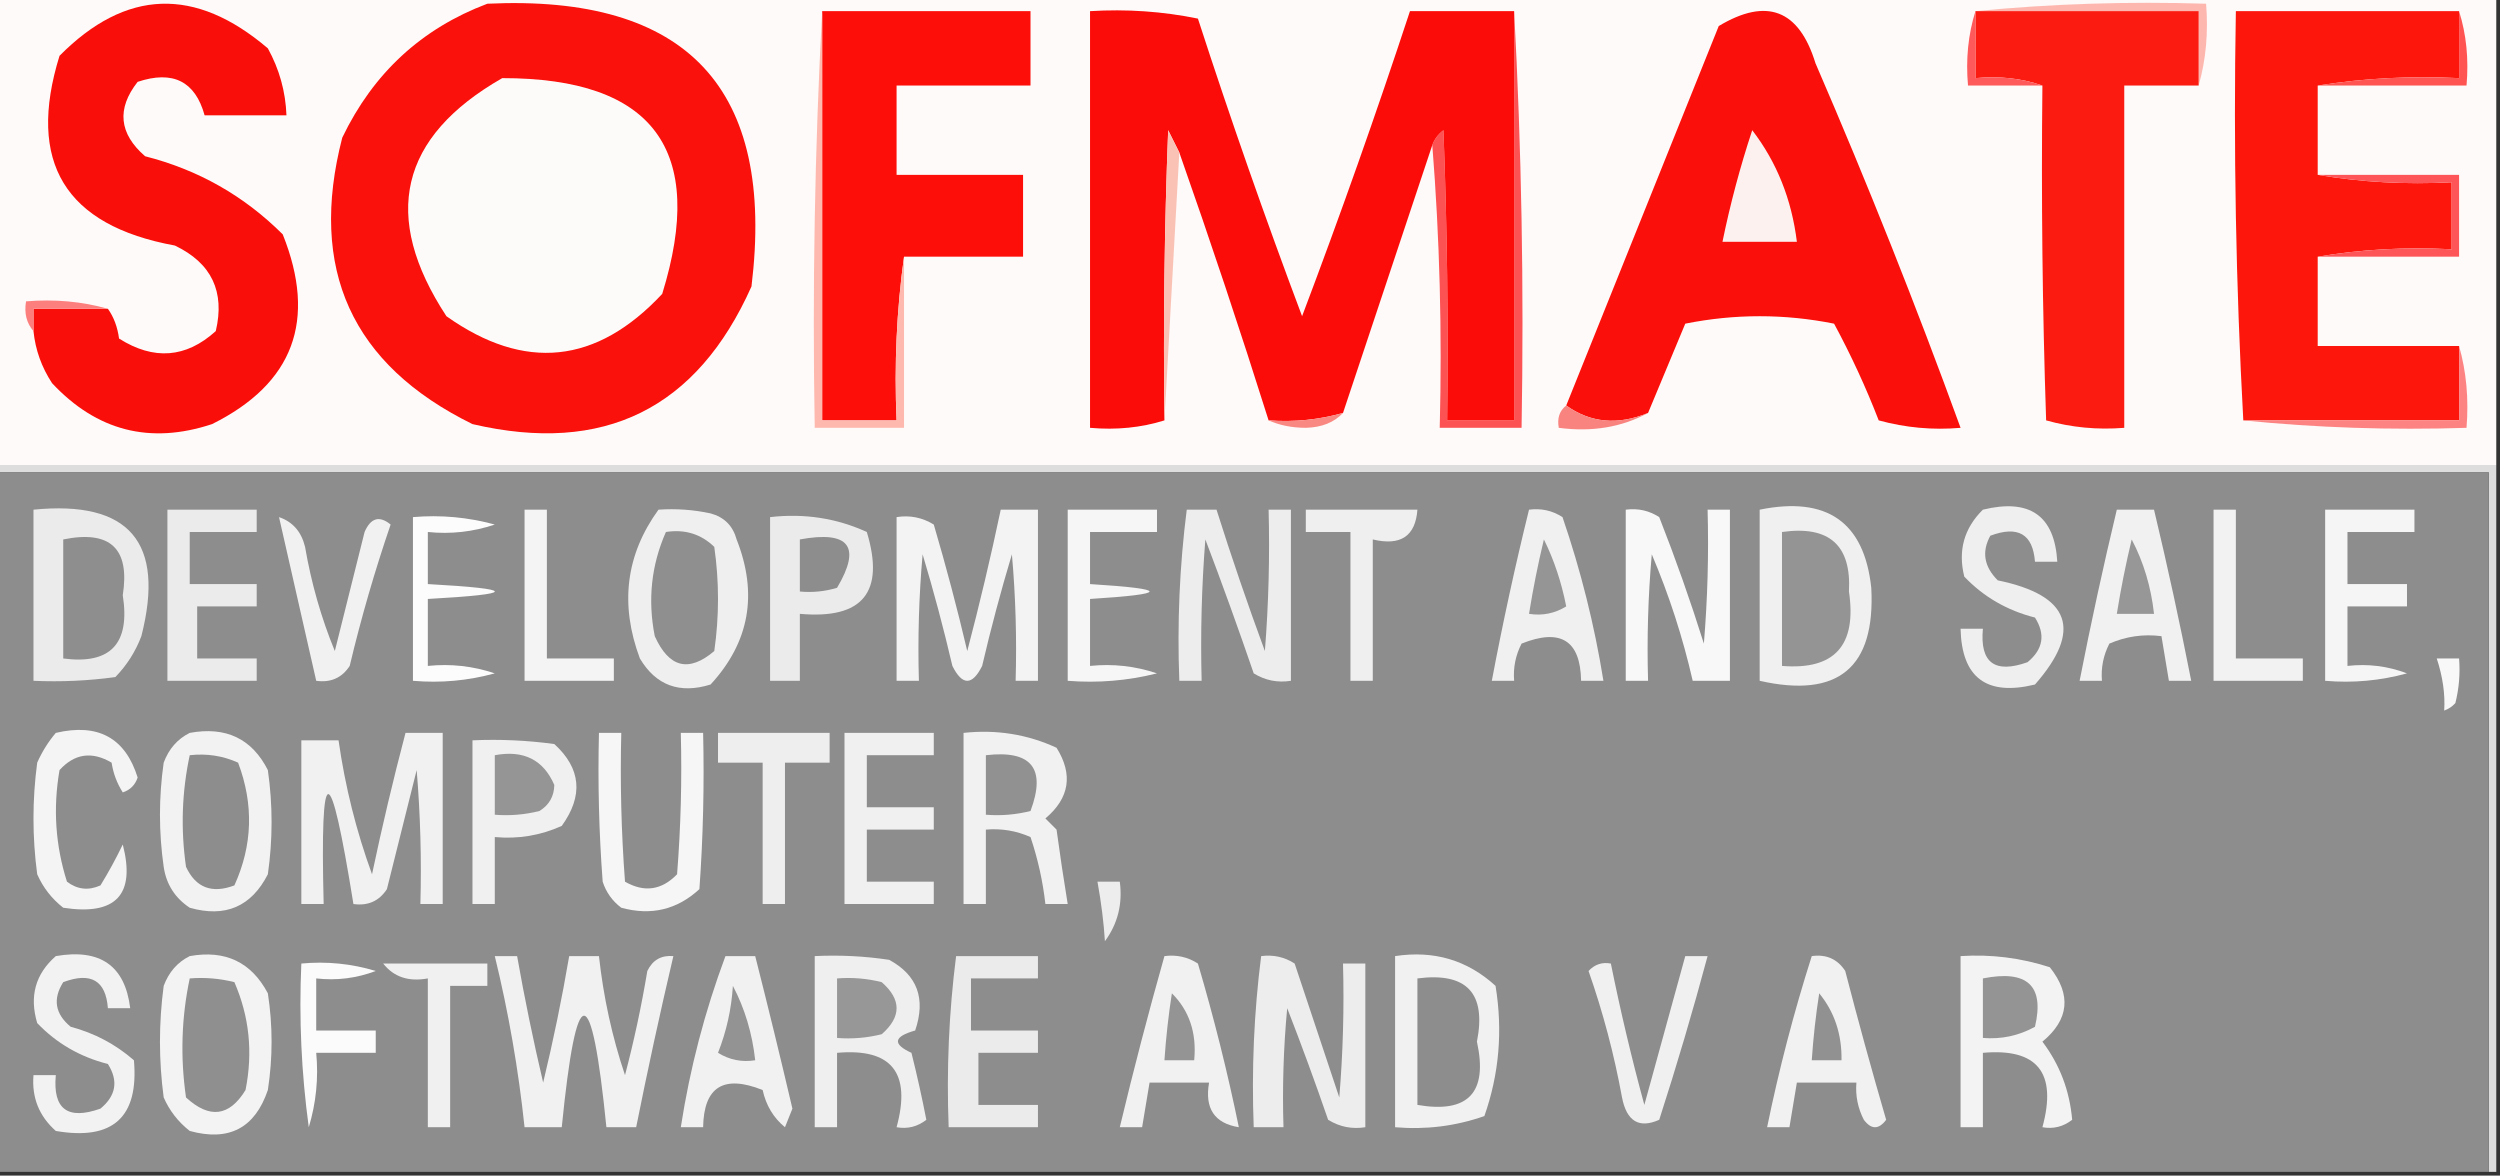 <?xml version="1.0" encoding="UTF-8"?>
<!DOCTYPE svg PUBLIC "-//W3C//DTD SVG 1.1//EN" "http://www.w3.org/Graphics/SVG/1.1/DTD/svg11.dtd">
<svg xmlns="http://www.w3.org/2000/svg" version="1.1" width="336px" height="158px" style="shape-rendering:geometricPrecision; text-rendering:geometricPrecision; image-rendering:optimizeQuality; fill-rule:evenodd; clip-rule:evenodd" xmlns:xlink="http://www.w3.org/1999/xlink">
<rect width="100%" height="100%" fill="#333333" stroke="none"/>
<g><path style="opacity:1" fill="#fdfaf9" d="M -0.5,-0.5 C 111.5,-0.5 223.5,-0.5 335.5,-0.5C 335.5,20.5 335.5,41.5 335.5,62.5C 223.5,62.5 111.5,62.5 -0.5,62.5C -0.5,41.5 -0.5,20.5 -0.5,-0.5 Z"/></g>
<g><path style="opacity:1" fill="#feb7af" d="M 265.5,1.5 C 275.653,0.506 285.986,0.172 296.5,0.5C 296.815,4.371 296.482,8.038 295.5,11.5C 295.5,8.167 295.5,4.833 295.5,1.5C 285.5,1.5 275.5,1.5 265.5,1.5 Z"/></g>
<g><path style="opacity:1" fill="#fd0e09" d="M 110.5,1.5 C 119.833,1.5 129.167,1.5 138.5,1.5C 138.5,4.833 138.5,8.167 138.5,11.5C 132.5,11.5 126.5,11.5 120.5,11.5C 120.5,15.5 120.5,19.5 120.5,23.5C 126.167,23.5 131.833,23.5 137.5,23.5C 137.5,27.167 137.5,30.833 137.5,34.5C 132.167,34.5 126.833,34.5 121.5,34.5C 120.508,41.648 120.175,48.981 120.5,56.5C 117.167,56.5 113.833,56.5 110.5,56.5C 110.5,38.167 110.5,19.833 110.5,1.5 Z"/></g>
<g><path style="opacity:1" fill="#fc1b10" d="M 265.5,1.5 C 275.5,1.5 285.5,1.5 295.5,1.5C 295.5,4.833 295.5,8.167 295.5,11.5C 292.167,11.5 288.833,11.5 285.5,11.5C 285.5,26.833 285.5,42.167 285.5,57.5C 281.894,57.789 278.394,57.456 275,56.5C 274.5,41.504 274.333,26.504 274.5,11.5C 271.713,10.523 268.713,10.19 265.5,10.5C 265.5,7.5 265.5,4.5 265.5,1.5 Z"/></g>
<g><path style="opacity:1" fill="#fd160c" d="M 330.5,1.5 C 330.5,4.5 330.5,7.5 330.5,10.5C 323.978,10.177 317.645,10.51 311.5,11.5C 311.5,15.5 311.5,19.5 311.5,23.5C 317.31,24.49 323.31,24.823 329.5,24.5C 329.5,27.5 329.5,30.5 329.5,33.5C 323.31,33.177 317.31,33.51 311.5,34.5C 311.5,38.5 311.5,42.5 311.5,46.5C 317.833,46.5 324.167,46.5 330.5,46.5C 330.5,49.833 330.5,53.167 330.5,56.5C 320.833,56.5 311.167,56.5 301.5,56.5C 300.503,38.341 300.17,20.008 300.5,1.5C 310.5,1.5 320.5,1.5 330.5,1.5 Z"/></g>
<g><path style="opacity:1" fill="#fb0f0a" d="M 221.5,55.5 C 217.438,57.176 213.771,56.842 210.5,54.5C 217.345,37.481 224.178,20.481 231,3.5C 237.456,-0.374 241.789,1.293 244,8.5C 251.004,24.688 257.504,41.021 263.5,57.5C 259.774,57.823 256.107,57.489 252.5,56.5C 250.774,52.047 248.774,47.714 246.5,43.5C 239.833,42.167 233.167,42.167 226.5,43.5C 224.821,47.521 223.154,51.521 221.5,55.5 Z"/></g>
<g><path style="opacity:1" fill="#fe595b" d="M 265.5,1.5 C 265.5,4.5 265.5,7.5 265.5,10.5C 268.713,10.19 271.713,10.523 274.5,11.5C 271.167,11.5 267.833,11.5 264.5,11.5C 264.187,7.958 264.521,4.625 265.5,1.5 Z"/></g>
<g><path style="opacity:1" fill="#ff5451" d="M 330.5,1.5 C 331.479,4.625 331.813,7.958 331.5,11.5C 324.833,11.5 318.167,11.5 311.5,11.5C 317.645,10.51 323.978,10.177 330.5,10.5C 330.5,7.5 330.5,4.5 330.5,1.5 Z"/></g>
<g><path style="opacity:1" fill="#fa110c" d="M 65.5,0.5 C 92.406,-0.764 104.239,11.903 101,38.5C 93.658,54.955 81.158,61.122 63.5,57C 47.261,49.017 41.428,36.183 46,18.5C 50.163,9.832 56.663,3.832 65.5,0.5 Z"/></g>
<g><path style="opacity:1" fill="#fdfbfa" d="M 67.5,10.5 C 87.821,10.487 94.988,20.154 89,39.5C 80.176,48.947 70.509,49.947 60,42.5C 51.191,29.073 53.691,18.406 67.5,10.5 Z"/></g>
<g><path style="opacity:1" fill="#fa0e0a" d="M 4.5,44.5 C 4.5,43.5 4.5,42.5 4.5,41.5C 7.833,41.5 11.167,41.5 14.5,41.5C 15.29,42.608 15.79,43.942 16,45.5C 20.665,48.456 24.998,48.123 29,44.5C 30.26,39.186 28.426,35.353 23.5,33C 8.734,30.298 3.568,21.798 8,7.5C 16.903,-1.49 26.237,-1.824 36,6.5C 37.549,9.312 38.382,12.312 38.5,15.5C 34.833,15.5 31.167,15.5 27.5,15.5C 26.236,10.921 23.236,9.421 18.5,11C 15.657,14.619 15.991,17.952 19.5,21C 26.648,22.823 32.815,26.323 38,31.5C 42.62,43.053 39.453,51.553 28.5,57C 20.176,59.758 13.009,57.925 7,51.5C 5.589,49.35 4.755,47.016 4.5,44.5 Z"/></g>
<g><path style="opacity:1" fill="#fcf1ee" d="M 235.5,17.5 C 238.799,21.795 240.799,26.795 241.5,32.5C 238.167,32.5 234.833,32.5 231.5,32.5C 232.541,27.42 233.874,22.42 235.5,17.5 Z"/></g>
<g><path style="opacity:1" fill="#fd5253" d="M 203.5,1.5 C 204.497,19.992 204.83,38.659 204.5,57.5C 200.833,57.5 197.167,57.5 193.5,57.5C 193.829,44.656 193.495,31.989 192.5,19.5C 192.783,18.711 193.283,18.044 194,17.5C 194.5,30.496 194.667,43.496 194.5,56.5C 197.5,56.5 200.5,56.5 203.5,56.5C 203.5,38.167 203.5,19.833 203.5,1.5 Z"/></g>
<g><path style="opacity:1" fill="#fd5558" d="M 311.5,23.5 C 317.833,23.5 324.167,23.5 330.5,23.5C 330.5,27.167 330.5,30.833 330.5,34.5C 324.167,34.5 317.833,34.5 311.5,34.5C 317.31,33.51 323.31,33.177 329.5,33.5C 329.5,30.5 329.5,27.5 329.5,24.5C 323.31,24.823 317.31,24.49 311.5,23.5 Z"/></g>
<g><path style="opacity:1" fill="#feb8ad" d="M 110.5,1.5 C 110.5,19.833 110.5,38.167 110.5,56.5C 113.833,56.5 117.167,56.5 120.5,56.5C 120.175,48.981 120.508,41.648 121.5,34.5C 121.5,42.167 121.5,49.833 121.5,57.5C 117.5,57.5 113.5,57.5 109.5,57.5C 109.17,38.659 109.503,19.992 110.5,1.5 Z"/></g>
<g><path style="opacity:1" fill="#fb0c09" d="M 203.5,1.5 C 203.5,19.833 203.5,38.167 203.5,56.5C 200.5,56.5 197.5,56.5 194.5,56.5C 194.667,43.496 194.5,30.496 194,17.5C 193.283,18.044 192.783,18.711 192.5,19.5C 188.504,31.477 184.504,43.477 180.5,55.5C 177.272,56.414 173.939,56.747 170.5,56.5C 166.697,44.425 162.697,32.425 158.5,20.5C 158.013,19.527 157.513,18.527 157,17.5C 156.5,30.496 156.333,43.496 156.5,56.5C 153.375,57.479 150.042,57.813 146.5,57.5C 146.5,38.833 146.5,20.167 146.5,1.5C 151.43,1.197 156.263,1.531 161,2.5C 165.361,15.944 170.027,29.277 175,42.5C 180.14,28.912 184.973,15.245 189.5,1.5C 194.167,1.5 198.833,1.5 203.5,1.5 Z"/></g>
<g><path style="opacity:1" fill="#f9c2b5" d="M 158.5,20.5 C 157.833,32.5 157.167,44.5 156.5,56.5C 156.333,43.496 156.5,30.496 157,17.5C 157.513,18.527 158.013,19.527 158.5,20.5 Z"/></g>
<g><path style="opacity:1" fill="#fc7f7e" d="M 14.5,41.5 C 11.167,41.5 7.833,41.5 4.5,41.5C 4.5,42.5 4.5,43.5 4.5,44.5C 3.566,43.432 3.232,42.099 3.5,40.5C 7.371,40.185 11.038,40.518 14.5,41.5 Z"/></g>
<g><path style="opacity:1" fill="#fa8882" d="M 180.5,55.5 C 179.306,56.777 177.64,57.444 175.5,57.5C 173.631,57.493 171.964,57.16 170.5,56.5C 173.939,56.747 177.272,56.414 180.5,55.5 Z"/></g>
<g><path style="opacity:1" fill="#f8837f" d="M 210.5,54.5 C 213.771,56.842 217.438,57.176 221.5,55.5C 217.971,57.423 213.971,58.089 209.5,57.5C 209.263,56.209 209.596,55.209 210.5,54.5 Z"/></g>
<g><path style="opacity:1" fill="#fd8383" d="M 330.5,46.5 C 331.482,49.962 331.815,53.629 331.5,57.5C 321.319,57.827 311.319,57.494 301.5,56.5C 311.167,56.5 320.833,56.5 330.5,56.5C 330.5,53.167 330.5,49.833 330.5,46.5 Z"/></g>
<g><path style="opacity:1" fill="#deddde" d="M -0.5,63.5 C -0.5,63.167 -0.5,62.833 -0.5,62.5C 111.5,62.5 223.5,62.5 335.5,62.5C 335.5,94.167 335.5,125.833 335.5,157.5C 335.167,157.5 334.833,157.5 334.5,157.5C 334.5,126.167 334.5,94.833 334.5,63.5C 222.833,63.5 111.167,63.5 -0.5,63.5 Z"/></g>
<g><path style="opacity:1" fill="#8d8d8d" d="M -0.5,63.5 C 111.167,63.5 222.833,63.5 334.5,63.5C 334.5,94.833 334.5,126.167 334.5,157.5C 222.833,157.5 111.167,157.5 -0.5,157.5C -0.5,126.167 -0.5,94.833 -0.5,63.5 Z"/></g>
<g><path style="opacity:1" fill="#efefef" d="M 88.5,68.5 C 90.857,68.337 93.19,68.503 95.5,69C 97.333,69.5 98.5,70.667 99,72.5C 101.895,79.828 100.728,86.328 95.5,92C 91.328,93.291 88.161,92.124 86,88.5C 83.278,81.219 84.111,74.553 88.5,68.5 Z"/></g>
<g><path style="opacity:1" fill="#efefef" d="M 266.5,68.5 C 272.802,66.963 276.136,69.296 276.5,75.5C 275.5,75.5 274.5,75.5 273.5,75.5C 273.22,71.775 271.22,70.608 267.5,72C 266.317,74.155 266.65,76.155 268.5,78C 278.265,80.017 279.932,84.684 273.5,92C 266.99,93.588 263.657,91.088 263.5,84.5C 264.5,84.5 265.5,84.5 266.5,84.5C 266.083,89.069 268.083,90.569 272.5,89C 274.602,87.267 274.935,85.267 273.5,83C 269.757,82.049 266.59,80.215 264,77.5C 263.131,74.007 263.964,71.007 266.5,68.5 Z"/></g>
<g><path style="opacity:1" fill="#ebebeb" d="M 4.5,68.5 C 17.386,67.222 22.219,72.889 19,85.5C 18.208,87.587 17.041,89.421 15.5,91C 11.848,91.499 8.182,91.665 4.5,91.5C 4.5,83.833 4.5,76.167 4.5,68.5 Z"/></g>
<g><path style="opacity:1" fill="#ebebeb" d="M 22.5,68.5 C 26.5,68.5 30.5,68.5 34.5,68.5C 34.5,69.5 34.5,70.5 34.5,71.5C 31.5,71.5 28.5,71.5 25.5,71.5C 25.5,73.833 25.5,76.167 25.5,78.5C 28.5,78.5 31.5,78.5 34.5,78.5C 34.5,79.5 34.5,80.5 34.5,81.5C 31.833,81.5 29.167,81.5 26.5,81.5C 26.5,83.833 26.5,86.167 26.5,88.5C 29.167,88.5 31.833,88.5 34.5,88.5C 34.5,89.5 34.5,90.5 34.5,91.5C 30.5,91.5 26.5,91.5 22.5,91.5C 22.5,83.833 22.5,76.167 22.5,68.5 Z"/></g>
<g><path style="opacity:1" fill="#f1f1f1" d="M 37.5,69.5 C 39.335,70.122 40.502,71.456 41,73.5C 41.836,78.369 43.169,83.036 45,87.5C 46.333,82.167 47.667,76.833 49,71.5C 49.826,69.595 50.993,69.261 52.5,70.5C 50.365,76.74 48.532,83.073 47,89.5C 45.951,91.107 44.451,91.773 42.5,91.5C 40.822,84.153 39.155,76.819 37.5,69.5 Z"/></g>
<g><path style="opacity:1" fill="#fcfcfc" d="M 55.5,69.5 C 59.226,69.177 62.893,69.511 66.5,70.5C 63.572,71.484 60.572,71.817 57.5,71.5C 57.5,73.833 57.5,76.167 57.5,78.5C 69.5,79.167 69.5,79.833 57.5,80.5C 57.5,83.5 57.5,86.5 57.5,89.5C 60.572,89.183 63.572,89.516 66.5,90.5C 62.893,91.489 59.226,91.823 55.5,91.5C 55.5,84.167 55.5,76.833 55.5,69.5 Z"/></g>
<g><path style="opacity:1" fill="#f4f4f4" d="M 70.5,68.5 C 71.5,68.5 72.5,68.5 73.5,68.5C 73.5,75.167 73.5,81.833 73.5,88.5C 76.5,88.5 79.5,88.5 82.5,88.5C 82.5,89.5 82.5,90.5 82.5,91.5C 78.5,91.5 74.5,91.5 70.5,91.5C 70.5,83.833 70.5,76.167 70.5,68.5 Z"/></g>
<g><path style="opacity:1" fill="#ebebeb" d="M 103.5,69.5 C 108.109,68.974 112.443,69.641 116.5,71.5C 118.952,79.59 115.952,83.256 107.5,82.5C 107.5,85.5 107.5,88.5 107.5,91.5C 106.167,91.5 104.833,91.5 103.5,91.5C 103.5,84.167 103.5,76.833 103.5,69.5 Z"/></g>
<g><path style="opacity:1" fill="#f3f3f3" d="M 134.5,68.5 C 136.167,68.5 137.833,68.5 139.5,68.5C 139.5,76.167 139.5,83.833 139.5,91.5C 138.5,91.5 137.5,91.5 136.5,91.5C 136.666,85.824 136.499,80.157 136,74.5C 134.511,79.457 133.178,84.457 132,89.5C 130.667,92.167 129.333,92.167 128,89.5C 126.822,84.457 125.489,79.457 124,74.5C 123.501,80.157 123.334,85.824 123.5,91.5C 122.5,91.5 121.5,91.5 120.5,91.5C 120.5,84.167 120.5,76.833 120.5,69.5C 122.288,69.215 123.955,69.548 125.5,70.5C 127.155,76.118 128.655,81.784 130,87.5C 131.661,81.189 133.161,74.856 134.5,68.5 Z"/></g>
<g><path style="opacity:1" fill="#f6f6f6" d="M 143.5,68.5 C 147.5,68.5 151.5,68.5 155.5,68.5C 155.5,69.5 155.5,70.5 155.5,71.5C 152.5,71.5 149.5,71.5 146.5,71.5C 146.5,73.833 146.5,76.167 146.5,78.5C 157.167,79.167 157.167,79.833 146.5,80.5C 146.5,83.5 146.5,86.5 146.5,89.5C 149.572,89.183 152.572,89.516 155.5,90.5C 151.555,91.491 147.555,91.824 143.5,91.5C 143.5,83.833 143.5,76.167 143.5,68.5 Z"/></g>
<g><path style="opacity:1" fill="#ededed" d="M 159.5,68.5 C 160.833,68.5 162.167,68.5 163.5,68.5C 165.509,74.863 167.676,81.196 170,87.5C 170.5,81.175 170.666,74.842 170.5,68.5C 171.5,68.5 172.5,68.5 173.5,68.5C 173.5,76.167 173.5,83.833 173.5,91.5C 171.712,91.785 170.045,91.452 168.5,90.5C 166.435,84.473 164.269,78.473 162,72.5C 161.5,78.825 161.334,85.158 161.5,91.5C 160.5,91.5 159.5,91.5 158.5,91.5C 158.201,83.747 158.534,76.08 159.5,68.5 Z"/></g>
<g><path style="opacity:1" fill="#efefef" d="M 175.5,68.5 C 180.5,68.5 185.5,68.5 190.5,68.5C 190.241,72.068 188.241,73.401 184.5,72.5C 184.5,78.833 184.5,85.167 184.5,91.5C 183.5,91.5 182.5,91.5 181.5,91.5C 181.5,84.833 181.5,78.167 181.5,71.5C 179.5,71.5 177.5,71.5 175.5,71.5C 175.5,70.5 175.5,69.5 175.5,68.5 Z"/></g>
<g><path style="opacity:1" fill="#f0f0f0" d="M 205.5,68.5 C 207.144,68.287 208.644,68.62 210,69.5C 212.464,76.69 214.297,84.023 215.5,91.5C 214.5,91.5 213.5,91.5 212.5,91.5C 212.41,86.066 209.743,84.399 204.5,86.5C 203.691,88.071 203.357,89.738 203.5,91.5C 202.5,91.5 201.5,91.5 200.5,91.5C 201.952,83.805 203.618,76.139 205.5,68.5 Z"/></g>
<g><path style="opacity:1" fill="#f8f8f8" d="M 218.5,68.5 C 220.144,68.287 221.644,68.62 223,69.5C 225.197,75.091 227.197,80.758 229,86.5C 229.499,80.509 229.666,74.509 229.5,68.5C 230.5,68.5 231.5,68.5 232.5,68.5C 232.5,76.167 232.5,83.833 232.5,91.5C 230.833,91.5 229.167,91.5 227.5,91.5C 226.173,85.686 224.34,80.019 222,74.5C 221.501,80.157 221.334,85.824 221.5,91.5C 220.5,91.5 219.5,91.5 218.5,91.5C 218.5,83.833 218.5,76.167 218.5,68.5 Z"/></g>
<g><path style="opacity:1" fill="#f0f0f0" d="M 236.5,68.5 C 245.548,66.663 250.548,70.163 251.5,79C 252.07,89.726 247.07,93.893 236.5,91.5C 236.5,83.833 236.5,76.167 236.5,68.5 Z"/></g>
<g><path style="opacity:1" fill="#f1f1f1" d="M 284.5,68.5 C 286.167,68.5 287.833,68.5 289.5,68.5C 291.32,76.116 292.987,83.782 294.5,91.5C 293.5,91.5 292.5,91.5 291.5,91.5C 291.167,89.5 290.833,87.5 290.5,85.5C 288.076,85.192 285.743,85.526 283.5,86.5C 282.691,88.071 282.357,89.738 282.5,91.5C 281.5,91.5 280.5,91.5 279.5,91.5C 281.008,83.802 282.674,76.136 284.5,68.5 Z"/></g>
<g><path style="opacity:1" fill="#f2f2f2" d="M 297.5,68.5 C 298.5,68.5 299.5,68.5 300.5,68.5C 300.5,75.167 300.5,81.833 300.5,88.5C 303.5,88.5 306.5,88.5 309.5,88.5C 309.5,89.5 309.5,90.5 309.5,91.5C 305.5,91.5 301.5,91.5 297.5,91.5C 297.5,83.833 297.5,76.167 297.5,68.5 Z"/></g>
<g><path style="opacity:1" fill="#f5f5f5" d="M 312.5,68.5 C 316.5,68.5 320.5,68.5 324.5,68.5C 324.5,69.5 324.5,70.5 324.5,71.5C 321.5,71.5 318.5,71.5 315.5,71.5C 315.5,73.833 315.5,76.167 315.5,78.5C 318.167,78.5 320.833,78.5 323.5,78.5C 323.5,79.5 323.5,80.5 323.5,81.5C 320.833,81.5 318.167,81.5 315.5,81.5C 315.5,84.167 315.5,86.833 315.5,89.5C 318.247,89.187 320.914,89.52 323.5,90.5C 319.893,91.489 316.226,91.823 312.5,91.5C 312.5,83.833 312.5,76.167 312.5,68.5 Z"/></g>
<g><path style="opacity:1" fill="#8e8e8e" d="M 8.5,72.5 C 14.819,71.216 17.486,73.716 16.5,80C 17.522,86.508 14.855,89.341 8.5,88.5C 8.5,83.167 8.5,77.833 8.5,72.5 Z"/></g>
<g><path style="opacity:1" fill="#949494" d="M 239.5,71.5 C 245.841,70.603 248.841,73.27 248.5,79.5C 249.573,86.743 246.573,90.076 239.5,89.5C 239.5,83.5 239.5,77.5 239.5,71.5 Z"/></g>
<g><path style="opacity:1" fill="#8f8f8f" d="M 89.5,71.5 C 92.044,71.104 94.211,71.771 96,73.5C 96.667,78.167 96.667,82.833 96,87.5C 92.575,90.412 89.908,89.746 88,85.5C 87.034,80.61 87.534,75.943 89.5,71.5 Z"/></g>
<g><path style="opacity:1" fill="#8d8d8d" d="M 107.5,72.5 C 114.137,71.282 115.803,73.448 112.5,79C 110.866,79.493 109.199,79.66 107.5,79.5C 107.5,77.167 107.5,74.833 107.5,72.5 Z"/></g>
<g><path style="opacity:1" fill="#959595" d="M 207.5,72.5 C 208.867,75.268 209.867,78.268 210.5,81.5C 208.955,82.452 207.288,82.785 205.5,82.5C 206.04,79.135 206.706,75.802 207.5,72.5 Z"/></g>
<g><path style="opacity:1" fill="#979797" d="M 286.5,72.5 C 288.101,75.55 289.101,78.883 289.5,82.5C 287.833,82.5 286.167,82.5 284.5,82.5C 285.04,79.135 285.706,75.802 286.5,72.5 Z"/></g>
<g><path style="opacity:1" fill="#f8f8f8" d="M 327.5,88.5 C 328.5,88.5 329.5,88.5 330.5,88.5C 330.662,90.527 330.495,92.527 330,94.5C 329.586,94.957 329.086,95.291 328.5,95.5C 328.642,93.306 328.309,90.973 327.5,88.5 Z"/></g>
<g><path style="opacity:1" fill="#f4f4f4" d="M 7.5,98.5 C 13.176,97.166 16.843,99.166 18.5,104.5C 18.167,105.5 17.5,106.167 16.5,106.5C 15.719,105.271 15.219,103.938 15,102.5C 12.358,100.941 10.025,101.275 8,103.5C 7.112,108.618 7.445,113.618 9,118.5C 10.388,119.554 11.888,119.72 13.5,119C 14.594,117.22 15.594,115.386 16.5,113.5C 18.247,120.257 15.58,123.09 8.5,122C 6.951,120.786 5.785,119.286 5,117.5C 4.333,112.5 4.333,107.5 5,102.5C 5.662,101.016 6.496,99.683 7.5,98.5 Z"/></g>
<g><path style="opacity:1" fill="#f2f2f2" d="M 25.5,98.5 C 30.355,97.606 33.855,99.272 36,103.5C 36.667,108.167 36.667,112.833 36,117.5C 33.774,121.861 30.274,123.361 25.5,122C 23.512,120.681 22.346,118.848 22,116.5C 21.333,111.833 21.333,107.167 22,102.5C 22.69,100.65 23.856,99.316 25.5,98.5 Z"/></g>
<g><path style="opacity:1" fill="#f1f1f1" d="M 54.5,98.5 C 56.167,98.5 57.833,98.5 59.5,98.5C 59.5,106.167 59.5,113.833 59.5,121.5C 58.5,121.5 57.5,121.5 56.5,121.5C 56.666,115.491 56.499,109.491 56,103.5C 54.667,108.828 53.334,114.162 52,119.5C 50.951,121.107 49.451,121.773 47.5,121.5C 44.337,101.806 43.003,101.806 43.5,121.5C 42.5,121.5 41.5,121.5 40.5,121.5C 40.5,114.167 40.5,106.833 40.5,99.5C 42.167,99.5 43.833,99.5 45.5,99.5C 46.385,105.705 47.885,111.705 50,117.5C 51.347,111.112 52.847,104.779 54.5,98.5 Z"/></g>
<g><path style="opacity:1" fill="#f0f0f0" d="M 63.5,99.5 C 67.182,99.335 70.848,99.501 74.5,100C 78.096,103.272 78.429,106.938 75.5,111C 72.649,112.289 69.649,112.789 66.5,112.5C 66.5,115.5 66.5,118.5 66.5,121.5C 65.5,121.5 64.5,121.5 63.5,121.5C 63.5,114.167 63.5,106.833 63.5,99.5 Z"/></g>
<g><path style="opacity:1" fill="#f6f6f6" d="M 80.5,98.5 C 81.5,98.5 82.5,98.5 83.5,98.5C 83.334,105.175 83.5,111.842 84,118.5C 86.592,119.982 88.925,119.648 91,117.5C 91.499,111.175 91.666,104.842 91.5,98.5C 92.5,98.5 93.5,98.5 94.5,98.5C 94.666,105.508 94.5,112.508 94,119.5C 91.005,122.265 87.505,123.098 83.5,122C 82.299,121.097 81.465,119.931 81,118.5C 80.5,111.842 80.334,105.175 80.5,98.5 Z"/></g>
<g><path style="opacity:1" fill="#eeeeee" d="M 96.5,98.5 C 101.5,98.5 106.5,98.5 111.5,98.5C 111.5,99.833 111.5,101.167 111.5,102.5C 109.5,102.5 107.5,102.5 105.5,102.5C 105.5,108.833 105.5,115.167 105.5,121.5C 104.5,121.5 103.5,121.5 102.5,121.5C 102.5,115.167 102.5,108.833 102.5,102.5C 100.5,102.5 98.5,102.5 96.5,102.5C 96.5,101.167 96.5,99.833 96.5,98.5 Z"/></g>
<g><path style="opacity:1" fill="#f0f0f0" d="M 113.5,98.5 C 117.5,98.5 121.5,98.5 125.5,98.5C 125.5,99.5 125.5,100.5 125.5,101.5C 122.5,101.5 119.5,101.5 116.5,101.5C 116.5,103.833 116.5,106.167 116.5,108.5C 119.5,108.5 122.5,108.5 125.5,108.5C 125.5,109.5 125.5,110.5 125.5,111.5C 122.5,111.5 119.5,111.5 116.5,111.5C 116.5,113.833 116.5,116.167 116.5,118.5C 119.5,118.5 122.5,118.5 125.5,118.5C 125.5,119.5 125.5,120.5 125.5,121.5C 121.5,121.5 117.5,121.5 113.5,121.5C 113.5,113.833 113.5,106.167 113.5,98.5 Z"/></g>
<g><path style="opacity:1" fill="#f1f1f1" d="M 129.5,98.5 C 133.911,98.021 138.078,98.688 142,100.5C 144.247,104.094 143.747,107.261 140.5,110C 141,110.5 141.5,111 142,111.5C 142.455,114.854 142.955,118.187 143.5,121.5C 142.5,121.5 141.5,121.5 140.5,121.5C 140.156,118.438 139.489,115.438 138.5,112.5C 136.591,111.652 134.591,111.318 132.5,111.5C 132.5,114.833 132.5,118.167 132.5,121.5C 131.5,121.5 130.5,121.5 129.5,121.5C 129.5,113.833 129.5,106.167 129.5,98.5 Z"/></g>
<g><path style="opacity:1" fill="#8d8d8d" d="M 25.5,101.5 C 27.793,101.244 29.959,101.577 32,102.5C 34.121,108.104 33.954,113.604 31.5,119C 28.472,120.14 26.305,119.306 25,116.5C 24.274,111.448 24.441,106.448 25.5,101.5 Z"/></g>
<g><path style="opacity:1" fill="#959595" d="M 66.5,101.5 C 70.367,100.775 73.034,102.108 74.5,105.5C 74.471,107.029 73.805,108.196 72.5,109C 70.527,109.495 68.527,109.662 66.5,109.5C 66.5,106.833 66.5,104.167 66.5,101.5 Z"/></g>
<g><path style="opacity:1" fill="#919191" d="M 132.5,101.5 C 138.638,100.78 140.638,103.28 138.5,109C 136.527,109.495 134.527,109.662 132.5,109.5C 132.5,106.833 132.5,104.167 132.5,101.5 Z"/></g>
<g><path style="opacity:1" fill="#ededed" d="M 147.5,118.5 C 148.5,118.5 149.5,118.5 150.5,118.5C 150.896,121.482 150.229,124.149 148.5,126.5C 148.35,124.034 148.017,121.368 147.5,118.5 Z"/></g>
<g><path style="opacity:1" fill="#f3f3f3" d="M 25.5,128.5 C 30.28,127.641 33.78,129.308 36,133.5C 36.667,137.833 36.667,142.167 36,146.5C 34.268,151.617 30.768,153.45 25.5,152C 23.951,150.786 22.785,149.286 22,147.5C 21.333,142.5 21.333,137.5 22,132.5C 22.69,130.65 23.856,129.316 25.5,128.5 Z"/></g>
<g><path style="opacity:1" fill="#fbfbfb" d="M 40.5,129.5 C 43.898,129.18 47.232,129.513 50.5,130.5C 47.913,131.48 45.247,131.813 42.5,131.5C 42.5,133.833 42.5,136.167 42.5,138.5C 45.167,138.5 47.833,138.5 50.5,138.5C 50.5,139.5 50.5,140.5 50.5,141.5C 47.833,141.5 45.167,141.5 42.5,141.5C 42.82,144.898 42.487,148.232 41.5,151.5C 40.503,144.197 40.169,136.863 40.5,129.5 Z"/></g>
<g><path style="opacity:1" fill="#f0f0f0" d="M 51.5,129.5 C 56.167,129.5 60.833,129.5 65.5,129.5C 65.5,130.5 65.5,131.5 65.5,132.5C 63.833,132.5 62.167,132.5 60.5,132.5C 60.5,138.833 60.5,145.167 60.5,151.5C 59.5,151.5 58.5,151.5 57.5,151.5C 57.5,144.833 57.5,138.167 57.5,131.5C 54.918,131.975 52.918,131.308 51.5,129.5 Z"/></g>
<g><path style="opacity:1" fill="#f1f1f1" d="M 66.5,128.5 C 67.5,128.5 68.5,128.5 69.5,128.5C 70.504,134.187 71.671,139.853 73,145.5C 74.362,139.859 75.528,134.192 76.5,128.5C 77.833,128.5 79.167,128.5 80.5,128.5C 81.103,134.02 82.269,139.353 84,144.5C 85.214,139.886 86.214,135.22 87,130.5C 87.71,129.027 88.876,128.36 90.5,128.5C 88.706,136.138 87.039,143.805 85.5,151.5C 84.167,151.5 82.833,151.5 81.5,151.5C 79.492,131.521 77.492,131.521 75.5,151.5C 73.833,151.5 72.167,151.5 70.5,151.5C 69.68,143.735 68.347,136.069 66.5,128.5 Z"/></g>
<g><path style="opacity:1" fill="#f1f1f1" d="M 97.5,128.5 C 98.833,128.5 100.167,128.5 101.5,128.5C 103.228,135.304 104.895,142.137 106.5,149C 106.167,149.833 105.833,150.667 105.5,151.5C 103.953,150.232 102.953,148.565 102.5,146.5C 97.257,144.399 94.59,146.066 94.5,151.5C 93.5,151.5 92.5,151.5 91.5,151.5C 92.72,143.618 94.72,135.951 97.5,128.5 Z"/></g>
<g><path style="opacity:1" fill="#efefef" d="M 109.5,128.5 C 112.85,128.335 116.183,128.502 119.5,129C 123.292,131.053 124.458,134.219 123,138.5C 120.086,139.32 119.919,140.32 122.5,141.5C 123.248,144.497 123.915,147.497 124.5,150.5C 123.311,151.429 121.978,151.762 120.5,151.5C 122.499,144.18 119.833,140.847 112.5,141.5C 112.5,144.833 112.5,148.167 112.5,151.5C 111.5,151.5 110.5,151.5 109.5,151.5C 109.5,143.833 109.5,136.167 109.5,128.5 Z"/></g>
<g><path style="opacity:1" fill="#ebebeb" d="M 128.5,128.5 C 132.167,128.5 135.833,128.5 139.5,128.5C 139.5,129.5 139.5,130.5 139.5,131.5C 136.5,131.5 133.5,131.5 130.5,131.5C 130.5,133.833 130.5,136.167 130.5,138.5C 133.5,138.5 136.5,138.5 139.5,138.5C 139.5,139.5 139.5,140.5 139.5,141.5C 136.833,141.5 134.167,141.5 131.5,141.5C 131.5,143.833 131.5,146.167 131.5,148.5C 134.167,148.5 136.833,148.5 139.5,148.5C 139.5,149.5 139.5,150.5 139.5,151.5C 135.5,151.5 131.5,151.5 127.5,151.5C 127.201,143.747 127.534,136.08 128.5,128.5 Z"/></g>
<g><path style="opacity:1" fill="#ededed" d="M 169.5,128.5 C 171.144,128.286 172.644,128.62 174,129.5C 176.004,135.511 178.004,141.511 180,147.5C 180.499,141.509 180.666,135.509 180.5,129.5C 181.5,129.5 182.5,129.5 183.5,129.5C 183.5,136.833 183.5,144.167 183.5,151.5C 181.712,151.785 180.045,151.452 178.5,150.5C 176.765,145.462 174.932,140.462 173,135.5C 172.501,140.823 172.334,146.156 172.5,151.5C 171.167,151.5 169.833,151.5 168.5,151.5C 168.201,143.747 168.534,136.08 169.5,128.5 Z"/></g>
<g><path style="opacity:1" fill="#f1f1f1" d="M 187.5,128.5 C 192.715,127.702 197.215,129.036 201,132.5C 201.988,138.518 201.488,144.351 199.5,150C 195.637,151.354 191.637,151.854 187.5,151.5C 187.5,143.833 187.5,136.167 187.5,128.5 Z"/></g>
<g><path style="opacity:1" fill="#f0f0f0" d="M 226.5,128.5 C 227.5,128.5 228.5,128.5 229.5,128.5C 227.524,135.868 225.358,143.201 223,150.5C 220.291,151.706 218.625,150.706 218,147.5C 216.942,141.709 215.442,136.042 213.5,130.5C 214.325,129.614 215.325,129.281 216.5,129.5C 217.785,135.868 219.285,142.201 221,148.5C 222.84,141.803 224.674,135.136 226.5,128.5 Z"/></g>
<g><path style="opacity:1" fill="#f1f1f1" d="M 243.5,128.5 C 245.451,128.227 246.951,128.893 248,130.5C 249.732,137.196 251.565,143.863 253.5,150.5C 252.5,151.833 251.5,151.833 250.5,150.5C 249.691,148.929 249.357,147.262 249.5,145.5C 246.833,145.5 244.167,145.5 241.5,145.5C 241.167,147.5 240.833,149.5 240.5,151.5C 239.5,151.5 238.5,151.5 237.5,151.5C 239.098,143.71 241.098,136.044 243.5,128.5 Z"/></g>
<g><path style="opacity:1" fill="#f3f3f3" d="M 263.5,128.5 C 267.605,128.234 271.605,128.734 275.5,130C 278.425,133.696 278.092,137.029 274.5,140C 276.826,143.075 278.16,146.575 278.5,150.5C 277.311,151.429 275.978,151.762 274.5,151.5C 276.499,144.18 273.833,140.847 266.5,141.5C 266.5,144.833 266.5,148.167 266.5,151.5C 265.5,151.5 264.5,151.5 263.5,151.5C 263.5,143.833 263.5,136.167 263.5,128.5 Z"/></g>
<g><path style="opacity:1" fill="#979797" d="M 112.5,131.5 C 114.527,131.338 116.527,131.505 118.5,132C 121.167,134.333 121.167,136.667 118.5,139C 116.527,139.495 114.527,139.662 112.5,139.5C 112.5,136.833 112.5,134.167 112.5,131.5 Z"/></g>
<g><path style="opacity:1" fill="#8d8d8d" d="M 190.5,131.5 C 197.123,130.641 199.79,133.474 198.5,140C 200.003,146.848 197.336,149.681 190.5,148.5C 190.5,142.833 190.5,137.167 190.5,131.5 Z"/></g>
<g><path style="opacity:1" fill="#949494" d="M 266.5,131.5 C 272.472,130.309 274.805,132.476 273.5,138C 271.323,139.202 268.989,139.702 266.5,139.5C 266.5,136.833 266.5,134.167 266.5,131.5 Z"/></g>
<g><path style="opacity:1" fill="#8f8f8f" d="M 25.5,131.5 C 27.527,131.338 29.527,131.505 31.5,132C 33.51,136.609 34.01,141.442 33,146.5C 30.823,150.065 28.156,150.399 25,147.5C 24.218,142.083 24.385,136.75 25.5,131.5 Z"/></g>
<g><path style="opacity:1" fill="#f1f1f1" d="M 156.5,128.5 C 158.144,128.286 159.644,128.62 161,129.5C 163.148,136.774 164.982,144.107 166.5,151.5C 163.221,150.969 161.887,148.969 162.5,145.5C 159.833,145.5 157.167,145.5 154.5,145.5C 154.167,147.5 153.833,149.5 153.5,151.5C 152.5,151.5 151.5,151.5 150.5,151.5C 152.344,143.791 154.344,136.124 156.5,128.5 Z"/></g>
<g><path style="opacity:1" fill="#949494" d="M 157.5,133.5 C 159.851,135.841 160.851,138.841 160.5,142.5C 159.167,142.5 157.833,142.5 156.5,142.5C 156.704,139.482 157.037,136.482 157.5,133.5 Z"/></g>
<g><path style="opacity:1" fill="#919191" d="M 244.5,133.5 C 246.554,136.008 247.554,139.008 247.5,142.5C 246.167,142.5 244.833,142.5 243.5,142.5C 243.704,139.482 244.037,136.482 244.5,133.5 Z"/></g>
<g><path style="opacity:1" fill="#939393" d="M 98.5,132.5 C 100.101,135.55 101.101,138.884 101.5,142.5C 99.712,142.785 98.045,142.452 96.5,141.5C 97.642,138.601 98.308,135.601 98.5,132.5 Z"/></g>
<g><path style="opacity:1" fill="#f2f2f2" d="M 7.5,128.5 C 13.468,127.459 16.801,129.792 17.5,135.5C 16.5,135.5 15.5,135.5 14.5,135.5C 14.22,131.775 12.22,130.608 8.5,132C 7.065,134.267 7.399,136.267 9.5,138C 12.698,138.848 15.531,140.348 18,142.5C 18.671,150.159 15.171,153.326 7.5,152C 5.253,150.005 4.253,147.505 4.5,144.5C 5.5,144.5 6.5,144.5 7.5,144.5C 7.083,149.068 9.083,150.568 13.5,149C 15.601,147.267 15.935,145.267 14.5,143C 10.757,142.049 7.59,140.215 5,137.5C 3.927,133.9 4.76,130.9 7.5,128.5 Z"/></g>
</svg>
